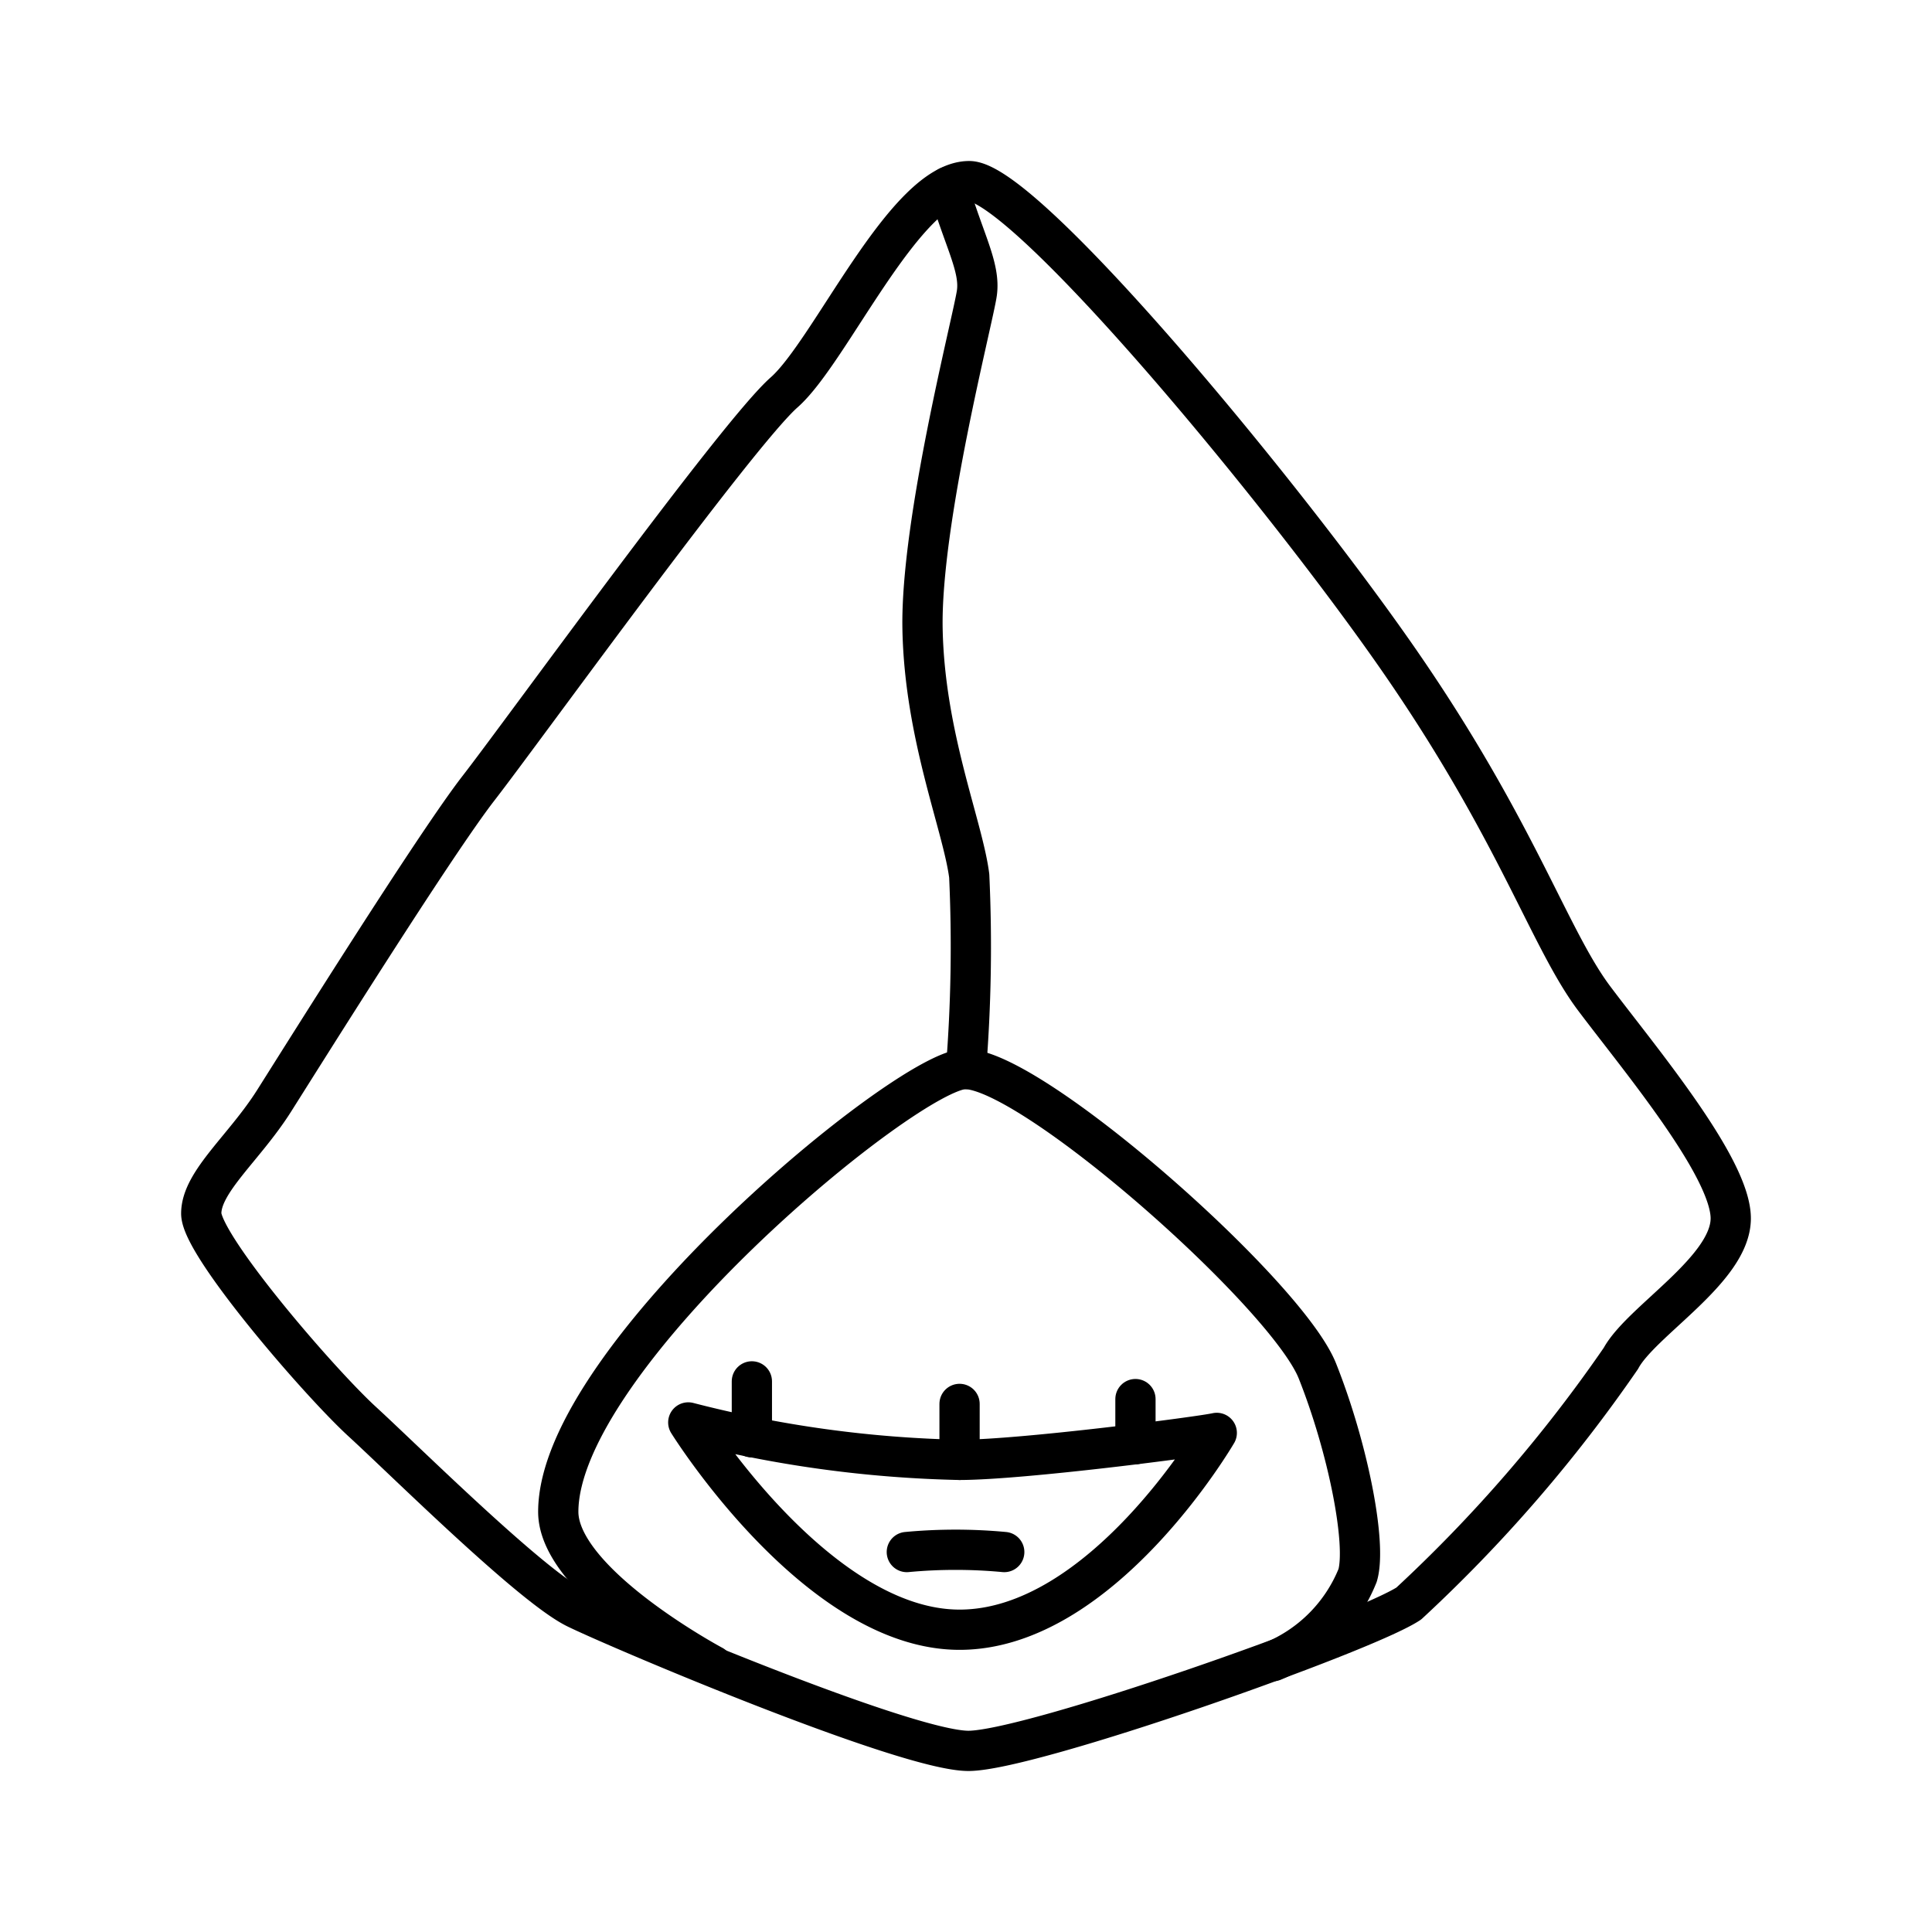<?xml version="1.0" encoding="utf-8"?><!-- Uploaded to: SVG Repo, www.svgrepo.com, Generator: SVG Repo Mixer Tools -->
<svg width="800px" height="800px" viewBox="0 0 48 48" xmlns="http://www.w3.org/2000/svg"><defs><style>.a{fill:none;stroke:#000000;stroke-linecap:round;stroke-linejoin:round;}</style></defs><path class="a" d="M24.08,4.5c1.37,0,7.77,7.7,10.69,11.92s3.72,6.9,4.84,8.39S43,29,43,30.27s-2.23,2.55-2.73,3.48A36.49,36.49,0,0,1,35,39.84c-1.12.74-9.39,3.66-10.94,3.66s-8.63-3-9.74-3.54S10.07,36.3,9,35.32s-4-4.38-4-5.17,1.07-1.63,1.81-2.8,4-6.38,5.08-7.77,6.43-8.81,7.59-9.83S22.49,4.5,24.08,4.5Z"/><path class="a" d="M31.63,41.27a3.87,3.87,0,0,0,2.1-2.13c.23-.79-.24-3.17-1-5.08s-7.08-7.5-8.75-7.5c-1.41,0-10.11,7.17-10.11,11,0,1.77,3.84,3.82,3.84,3.82"/><path class="a" d="M23.56,4.64c.39,1.33.8,2,.71,2.64s-1.4,5.68-1.35,8.34,1,4.89,1.16,6.14a38.29,38.29,0,0,1-.08,4.8"/><path class="a" d="M17.1,35.34a29.37,29.37,0,0,0,6.74.93c1.55,0,6-.58,6.39-.67,0,0-2.85,4.89-6.39,4.89S17.1,35.34,17.1,35.34Z"/><line class="a" x1="23.84" y1="34.88" x2="23.84" y2="36.27"/><line class="a" x1="18.68" y1="34.32" x2="18.68" y2="35.71"/><line class="a" x1="28.21" y1="34.76" x2="28.21" y2="35.88"/><path class="a" d="M22.53,38.56a13,13,0,0,1,2.42,0"/></svg>